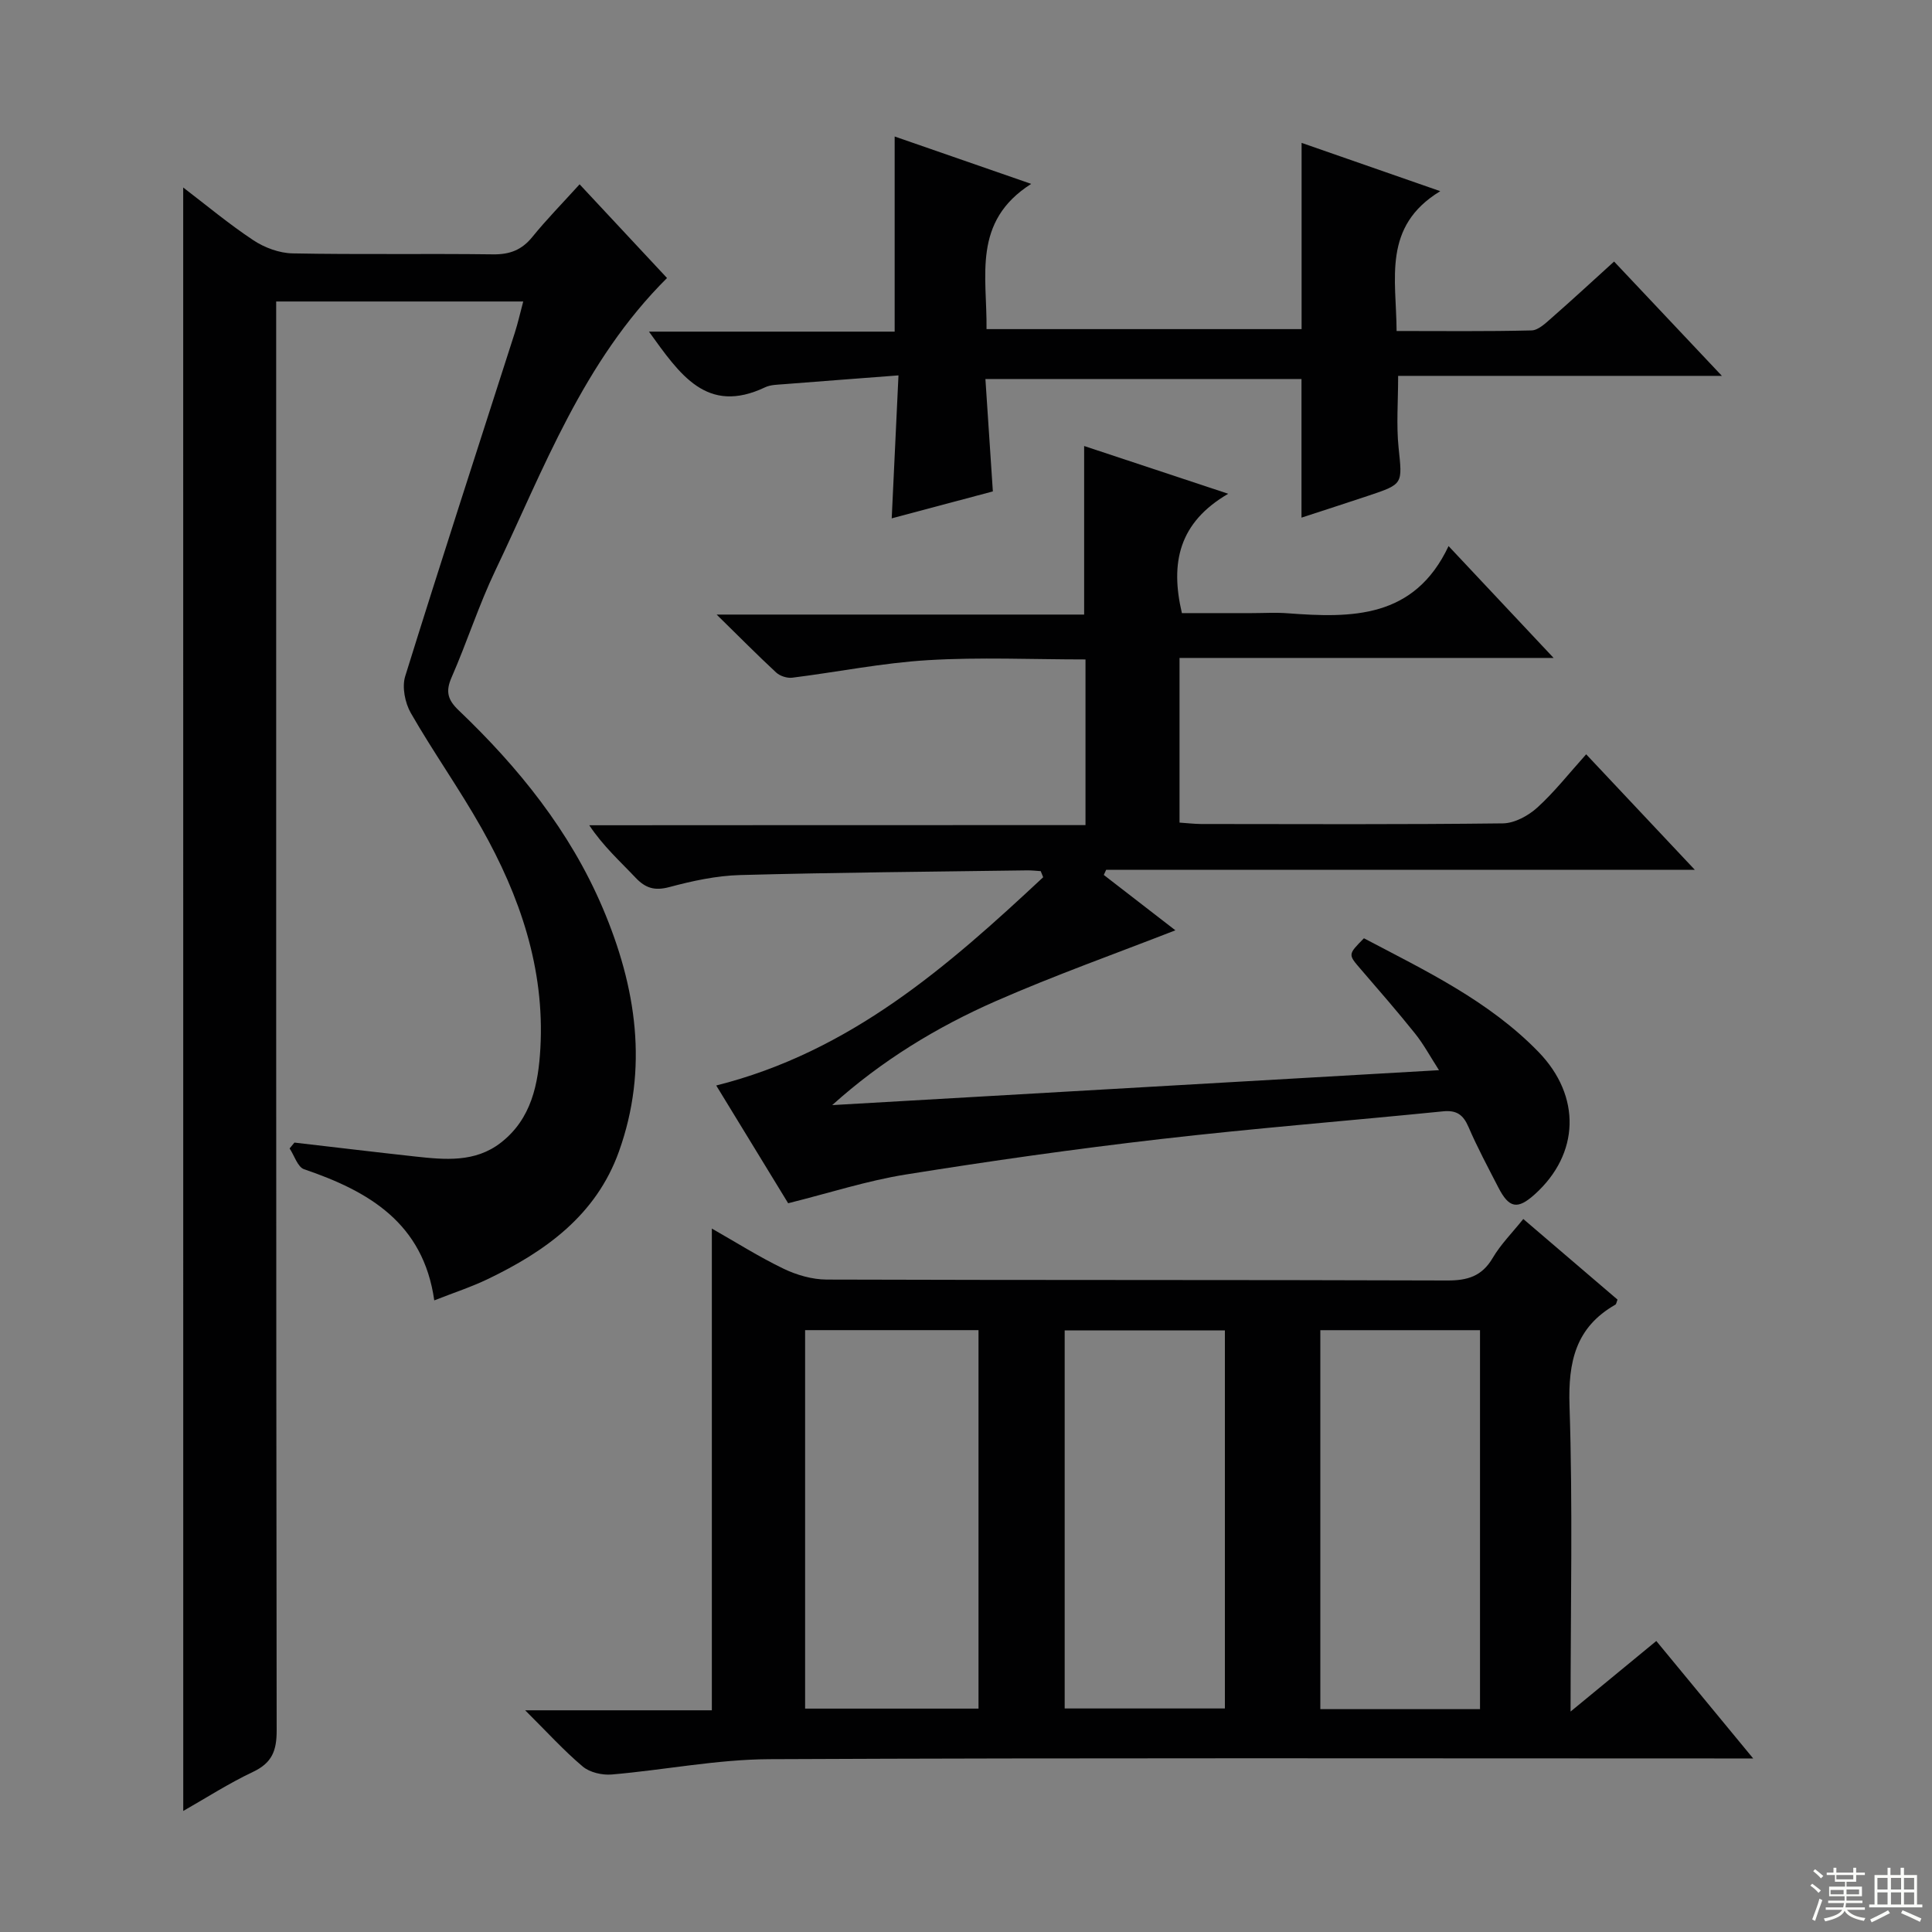 <svg enable-background="new 0 0 400 400" viewBox="0 0 400 400" xmlns="http://www.w3.org/2000/svg"><rect x="0" y="0" width="400" height="400" fill="#808080" stroke="none"/><g fill="#010102"><path d="m37.93 38.82c4.73 3.61 9.45 7.56 14.54 10.93 2.31 1.53 5.37 2.66 8.11 2.71 13.83.27 27.66.02 41.49.2 3.48.05 5.97-.91 8.16-3.62 2.92-3.6 6.18-6.92 9.77-10.88 6.28 6.73 12.33 13.21 18.1 19.4-17.42 17.32-25.5 39.54-35.55 60.56-3.43 7.18-5.86 14.83-9.06 22.14-1.28 2.92-.79 4.65 1.48 6.81 12.39 11.82 23.03 24.99 29.8 40.89 6.98 16.4 9.55 33.2 3.37 50.46-4.72 13.17-15.19 20.65-27.17 26.41-3.4 1.63-7.02 2.81-11.06 4.4-2.27-16.02-13.54-22.59-26.95-27.15-1.33-.45-2.02-2.83-3-4.31.33-.4.67-.81 1-1.21 8.33.96 16.65 1.97 24.98 2.88 6.16.67 12.4 1.29 17.74-2.85 6.37-4.94 7.78-12.17 8.2-19.57.92-16.49-4.24-31.5-12.2-45.6-4.57-8.1-9.99-15.72-14.62-23.79-1.21-2.11-1.86-5.38-1.17-7.61 7.39-23.77 15.1-47.44 22.7-71.14.64-2 1.1-4.07 1.74-6.46-17.17 0-33.77 0-51.15 0v6.42c0 96.48-.03 192.96.1 289.44.01 4.19-.97 6.71-4.88 8.56-5.07 2.4-9.82 5.46-14.46 8.1-.01-112.03-.01-223.83-.01-336.12z"/><path d="m325.17 354.36c6.46-5.31 11.92-9.81 17.75-14.61 6.49 7.86 12.89 15.62 20.06 24.32-2.83 0-4.56 0-6.29 0-65.8 0-131.61-.15-197.41.15-10.88.05-21.73 2.24-32.62 3.17-1.98.17-4.55-.42-6.01-1.65-3.91-3.29-7.36-7.11-11.92-11.64h38.65c0-33.46 0-66.31 0-99.74 5.08 2.89 9.83 5.9 14.86 8.32 2.71 1.3 5.92 2.23 8.9 2.24 42.81.14 85.63.04 128.44.19 4.25.02 7.23-.86 9.47-4.67 1.66-2.82 4.05-5.21 6.33-8.06 6.72 5.75 13.14 11.24 19.51 16.69-.21.51-.24.93-.45 1.05-8.24 4.7-9.78 11.85-9.49 20.92.69 20.6.22 41.26.22 63.32zm-122.58-.61c0-26.39 0-52.43 0-78.36-12.17 0-23.92 0-35.9 0v78.36zm51.01-.03c0-26.41 0-52.41 0-78.27-11.28 0-22.17 0-33.17 0v78.27zm52.82.14c0-26.51 0-52.51 0-78.46-11.3 0-22.19 0-33.06 0v78.46z"/><path d="m224.74 170.83c0-12.01 0-22.94 0-34.3-11.05 0-21.87-.5-32.63.15-9.4.56-18.71 2.46-28.08 3.63-1.07.13-2.54-.34-3.33-1.07-3.91-3.62-7.65-7.42-12.33-12h76.09c0-11.85 0-23.06 0-34.9 9.45 3.13 18.95 6.29 29.83 9.89-10.23 5.95-12.04 14.3-9.59 24.71h14.38c2.5 0 5.01-.16 7.5.03 13.29 1 26.23 1.14 33.33-13.91 7.51 7.99 14.2 15.12 21.75 23.16-26.38 0-51.82 0-77.45 0v34.09c1.55.1 3 .28 4.46.29 20.83.02 41.67.12 62.49-.13 2.41-.03 5.24-1.57 7.11-3.26 3.55-3.22 6.55-7.06 10.13-11.04 7.33 7.79 14.49 15.41 22.49 23.91-41.47 0-81.67 0-121.87 0-.16.36-.33.72-.49 1.07 5.11 3.95 10.21 7.9 14.82 11.46-12.37 4.83-24.93 9.29-37.11 14.63-12.27 5.38-23.71 12.35-33.94 21.56 41.56-2.39 83.12-4.78 125.63-7.23-1.82-2.82-3.18-5.37-4.96-7.59-3.64-4.55-7.47-8.94-11.27-13.35-2.61-3.03-2.64-3 .69-6.37 12.72 6.7 25.84 12.94 36.11 23.5 8.95 9.2 8.53 21.16-.74 29.51-3.58 3.22-5.33 2.91-7.57-1.47-2.12-4.13-4.33-8.23-6.16-12.49-1.09-2.52-2.46-3.5-5.25-3.22-19.51 1.96-39.07 3.5-58.55 5.75-17.64 2.03-35.23 4.53-52.76 7.34-7.96 1.28-15.72 3.8-24.29 5.94-4.65-7.62-9.72-15.92-14.89-24.38 27.81-6.99 47.98-24.71 67.69-43.12-.17-.42-.34-.84-.51-1.26-.93-.06-1.85-.17-2.78-.16-19.81.28-39.63.43-59.43.97-4.92.13-9.9 1.21-14.68 2.49-3.05.81-4.94.23-7.01-1.96-3.18-3.37-6.65-6.46-9.57-10.84 34.13-.03 68.27-.03 102.74-.03z"/><path d="m204.02 78.48c.53 7.99 1.02 15.42 1.54 23.26-6.61 1.76-13.42 3.58-20.94 5.58.47-9.87.9-19.1 1.4-29.6-8.32.64-16.01 1.21-23.7 1.82-1.32.11-2.77.1-3.92.65-12.09 5.73-17.64-2.67-24.04-11.53h50.87c0-13.74 0-26.67 0-40.4 8.92 3.09 17.84 6.19 28.27 9.81-12.28 7.81-9.11 19.11-9.25 30.07h65.23c0-12.76 0-25.35 0-38.56 9.16 3.19 18.27 6.37 28.71 10-12.03 7.31-9.09 18.15-9.04 28.95 9.4 0 18.67.11 27.94-.12 1.39-.03 2.88-1.47 4.09-2.53 4.25-3.72 8.39-7.55 13-11.73 7.32 7.76 14.46 15.34 22.32 23.67-22.78 0-44.75 0-67.03 0 0 5.37-.39 10.15.09 14.84.78 7.55 1.03 7.54-6.24 9.97-4.54 1.52-9.1 2.98-13.86 4.54 0-9.69 0-19.04 0-28.7-21.47.01-43.04.01-65.44.01z"/></g><path d="m374.8 390.4.4-.4c.7.5 1.3 1 1.8 1.4l-.5.5c-.5-.6-1.1-1.1-1.7-1.5zm1 7.3-.6-.3c.5-1.4 1.1-2.8 1.5-4.3.2.1.4.2.6.3-.5 1.3-1 2.8-1.5 4.3zm-.4-10.3.4-.4c.4.3 1 .8 1.7 1.4l-.5.5c-.4-.5-1-1-1.6-1.5zm2.5.3h1.7v-1h.6v1h3.5v-1h.6v1h1.8v.5h-1.8v1.4h-2v1h3.2v2h-3.2v.9h3.3v.5h-3.4c0 .3-.1.6-.1.9h4v.5h-3.7c.7.9 1.9 1.5 3.8 1.7-.1.2-.2.4-.3.6-2.1-.4-3.5-1.1-4-2.1-.4 1-1.8 1.7-4 2.2-.1-.2-.2-.4-.3-.6 2.1-.4 3.4-1 3.8-1.8h-3.4v-.5h3.6c.1-.3.1-.6.2-.9h-3.3v-.5h3.4c0-.3 0-.6 0-.9h-3.2v-2h3.3v-1h-2.1v-1.4h-1.7v-.5zm1.1 3.5v1h2.7c0-.3 0-.4 0-.4 0-.1 0-.2 0-.2 0-.1 0-.2 0-.3h-2.7zm1.2-3v.9h3.5v-.9zm4.7 3h-2.6v.6.4h2.6z" fill="#fbfcfa"/><path d="m393.6 386.7h.6v1.5h2.7v6.1h1.1v.6h-11v-.6h1.1v-6.1h2.7v-1.5h.6v1.5h2.1v-1.5zm-2.7 8.8.4.6c-1.2.6-2.5 1.3-3.8 1.9-.1-.2-.2-.4-.3-.6 1.2-.6 2.5-1.2 3.7-1.9zm-2.2-6.7v2.4h2.1v-2.4zm0 3v2.5h2.1v-2.5zm2.8-3v2.4h2.1v-2.4zm0 3v2.5h2.1v-2.5zm6 6.1c-1.4-.7-2.7-1.3-3.9-1.8l.3-.6c1.5.6 2.7 1.2 3.9 1.7zm-1.2-9.1h-2.1v2.4h2.1zm-2.1 3v2.5h2.1v-2.5z" fill="#fbfcfa"/></svg>